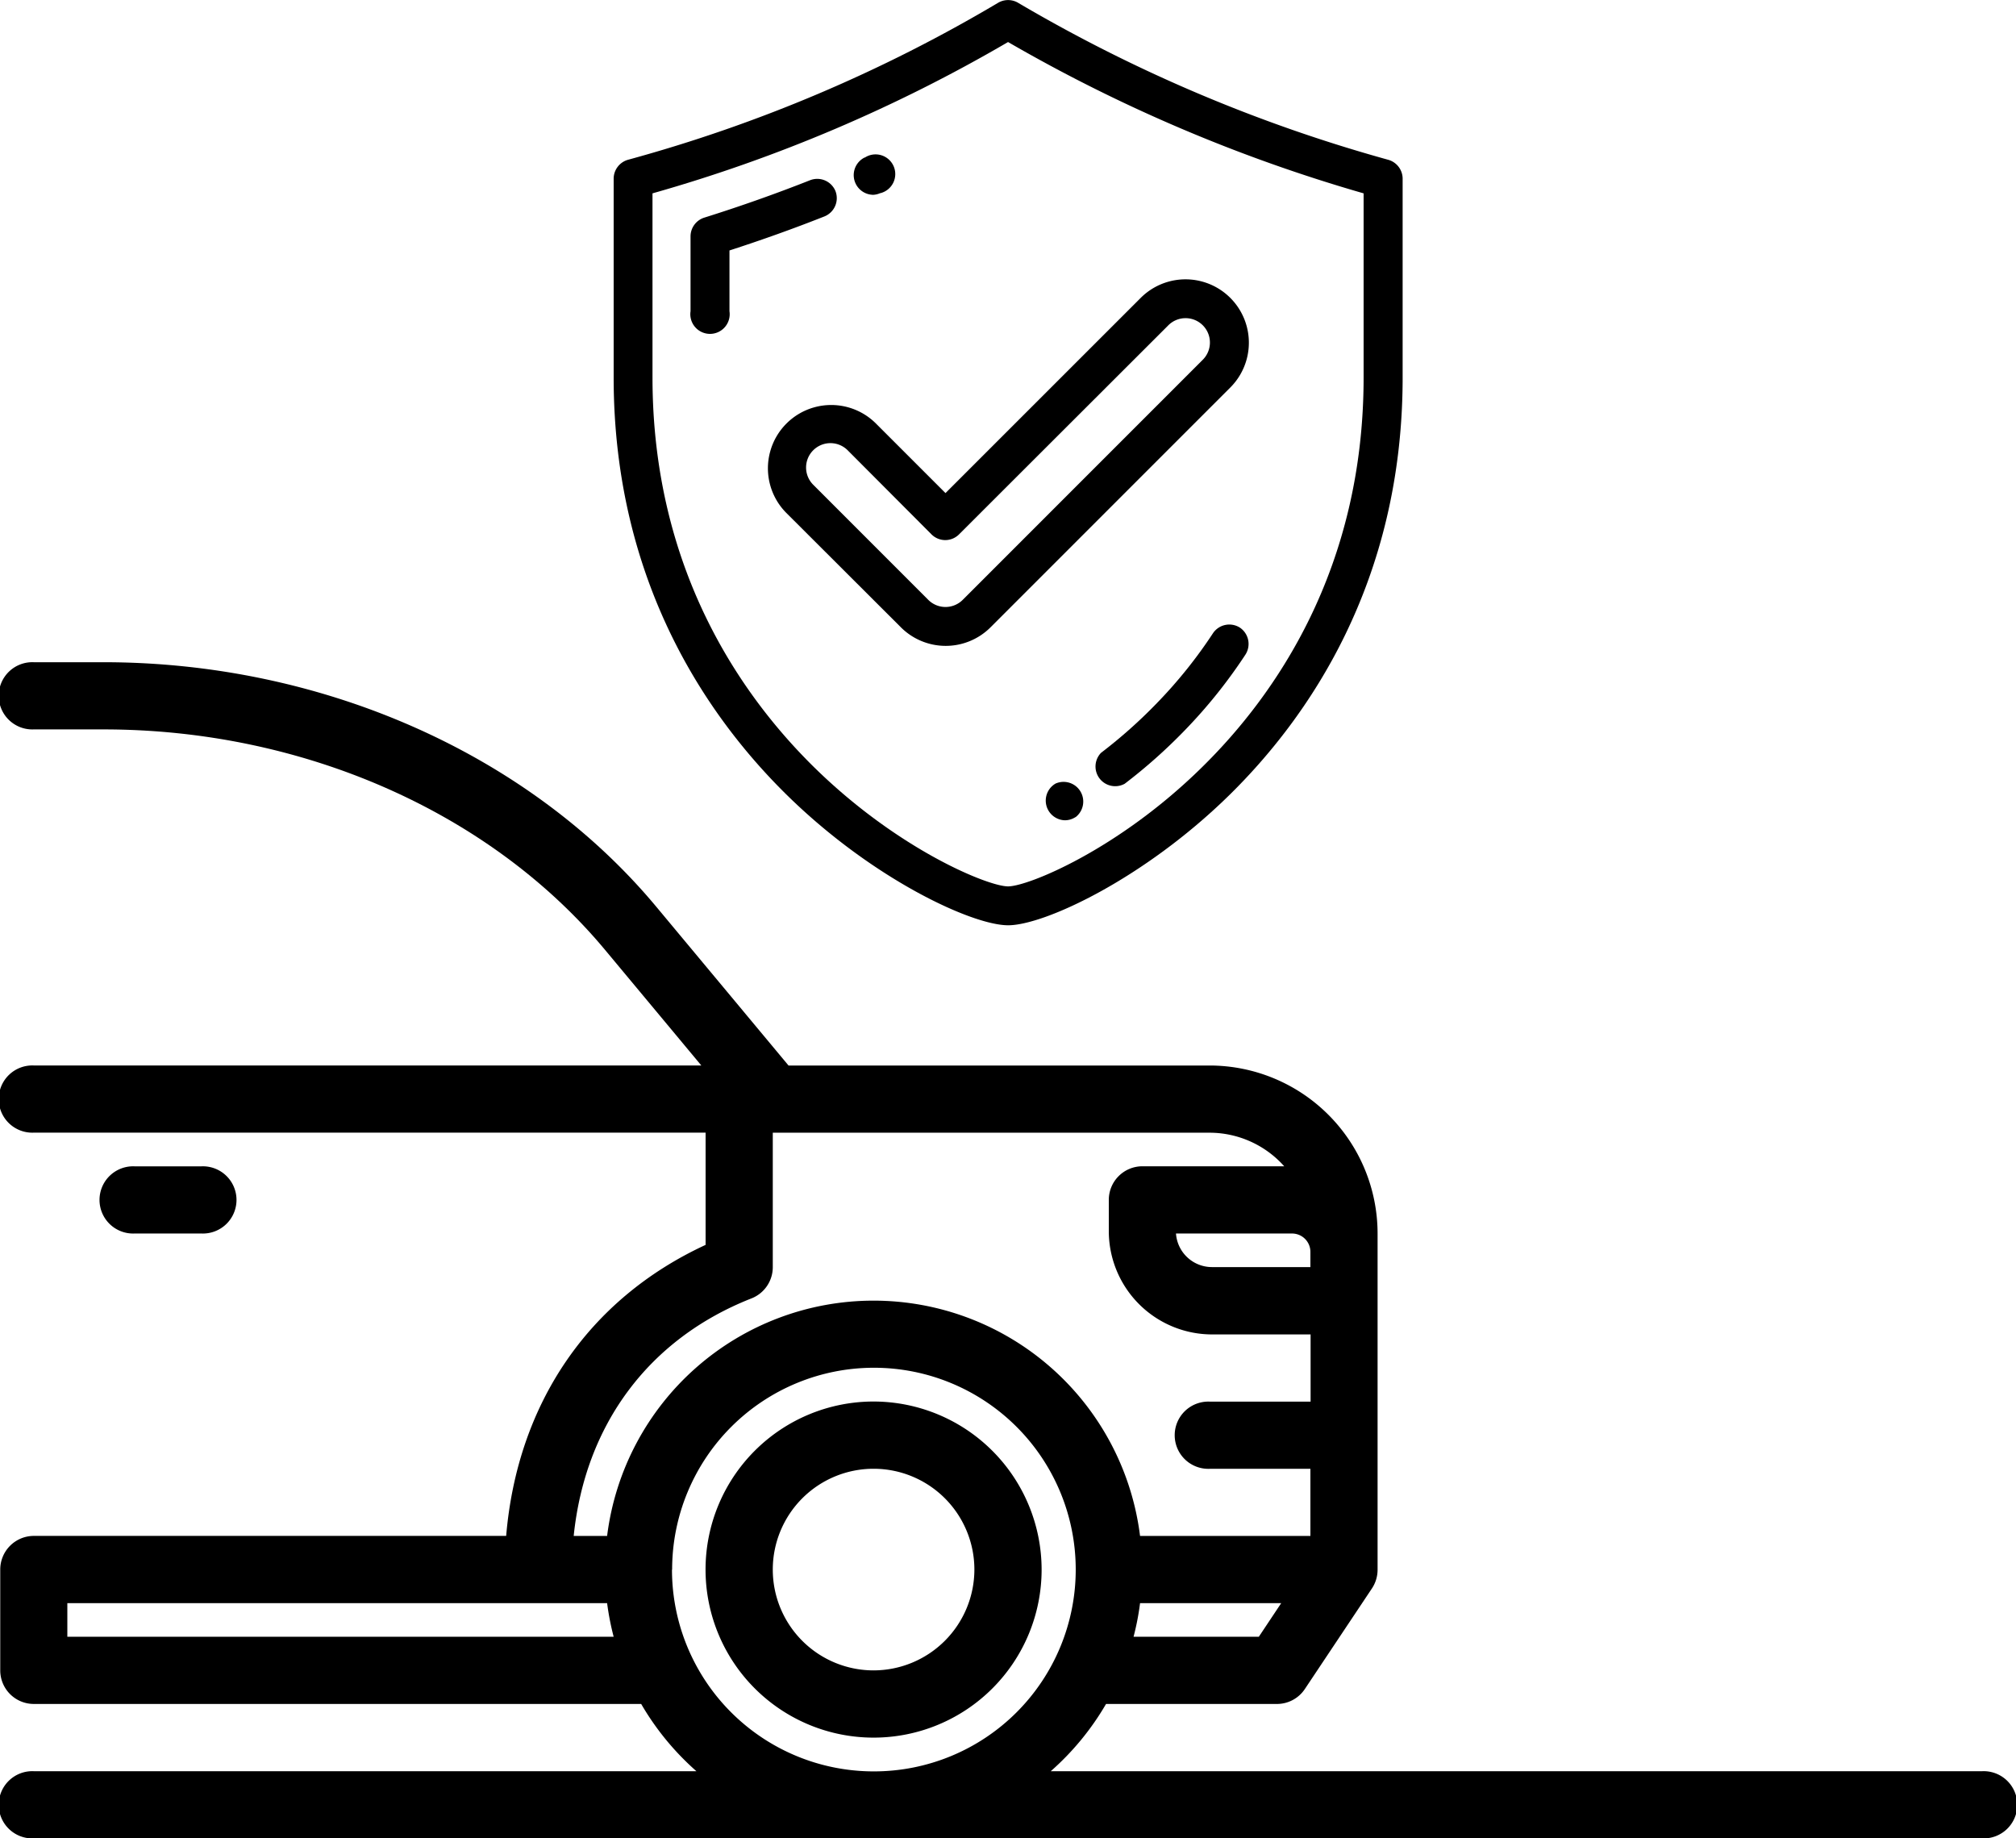 <svg id="railway" xmlns="http://www.w3.org/2000/svg" viewBox="0 0 409.6 373.47"><path d="M225.44,343.49a34.14,34.14,0,1,0,34.14,34.14A34.18,34.18,0,0,0,225.44,343.49Zm0,54.62a20.48,20.48,0,1,1,20.48-20.48A20.51,20.51,0,0,1,225.44,398.11Z" transform="translate(-47.95 -58.77)"/><path d="M88.91,309.36a6.83,6.83,0,1,0,0-13.65H75.26a6.83,6.83,0,1,0,0,13.65Z" transform="translate(-47.95 -58.77)"/><path d="M315,418.59H261.44a55,55,0,0,0,11.23-13.66h34.69a6.81,6.81,0,0,0,5.68-3l13.66-20.48a6.88,6.88,0,0,0,1.14-3.78V309.35a34.15,34.15,0,0,0-34.12-34.12H208.16L181.31,243c-25.93-31.12-67.94-49.7-112.36-49.7H54.78a6.83,6.83,0,1,0,0,13.65H69c40.42,0,78.5,16.75,101.88,44.79l19.56,23.48H54.78a6.83,6.83,0,1,0,0,13.65H191.31v22.8c-23.78,11-38.24,32.24-40.52,59.12h-96A6.83,6.83,0,0,0,48,377.63v20.48a6.82,6.82,0,0,0,6.83,6.82H178.22a55,55,0,0,0,11.22,13.66H54.78a6.83,6.83,0,1,0,0,13.65H450.72a6.83,6.83,0,1,0,0-13.65h-28.1M303.71,391.28H278.26a53.17,53.17,0,0,0,1.32-6.83h28.68Zm10.48-78.2v3.1h-20a7.33,7.33,0,0,1-7.31-6.82h23.57A3.73,3.73,0,0,1,314.19,313.08Zm-113.56,9.46a6.82,6.82,0,0,0,4.33-6.36v-27.3h88.76a20.34,20.34,0,0,1,15.15,6.82H280.06a6.83,6.83,0,0,0-6.83,6.83v6.33a21,21,0,0,0,21,21h20v13.65H293.71a6.83,6.83,0,1,0,0,13.65h20.48V370.8H279.58a54.56,54.56,0,0,0-108.28,0h-6.79C166.83,348.25,179.73,330.76,200.63,322.54Zm-139,68.74v-6.83H171.3a55,55,0,0,0,1.33,6.83Zm122.88-13.65a41,41,0,1,1,41,41A41,41,0,0,1,184.48,377.63Z" transform="translate(-47.95 -58.77)"/><path d="M202.52,220.8" transform="translate(-47.95 -58.77)"/><path d="M330,91.23a312.34,312.34,0,0,1-75.23-31.91,4,4,0,0,0-4,0,304.15,304.15,0,0,1-75.23,31.91,4,4,0,0,0-2.91,3.82v40.4c0,41.6,19.19,69.14,35.29,84.92,17.34,17,37.53,26.37,44.86,26.37s27.52-9.39,44.86-26.37c16.1-15.78,35.29-43.32,35.29-84.92V95A4,4,0,0,0,330,91.23Zm-5,44.22c0,38.85-17.9,64.55-32.92,79.27-17,16.7-35.27,24.12-39.32,24.12s-22.28-7.42-39.32-24.12c-15-14.72-32.92-40.42-32.92-79.27V98.05a311.22,311.22,0,0,0,72.24-30.74A321.73,321.73,0,0,0,325,98.05Z" transform="translate(-47.95 -58.77)"/><path d="M217.7,97.6a4,4,0,0,0-5.13-2.23c-7.06,2.79-14.31,5.35-21.55,7.62a4,4,0,0,0-2.77,3.77V122a4,4,0,1,0,7.91,0V109.65c6.49-2.1,13-4.42,19.31-6.92A4,4,0,0,0,217.7,97.6Z" transform="translate(-47.95 -58.77)"/><path d="M225.21,98.35A3.91,3.91,0,0,0,226.8,98l.07,0a4,4,0,1,0-3.19-7.23l-.07,0a4,4,0,0,0,1.6,7.57Z" transform="translate(-47.95 -58.77)"/><path d="M299.86,186.27a4,4,0,0,0-5.47,1.15A95.72,95.72,0,0,1,283,201.61a100.34,100.34,0,0,1-11.34,10.09,4,4,0,0,0,4.8,6.29,108.57,108.57,0,0,0,12.23-10.88A103.88,103.88,0,0,0,301,191.74,4,4,0,0,0,299.86,186.27Z" transform="translate(-47.95 -58.77)"/><path d="M262.5,217.9l-.23.14a4,4,0,0,0,2,7.37,3.91,3.91,0,0,0,2-.53l.27-.15a4,4,0,0,0-4-6.83Z" transform="translate(-47.95 -58.77)"/><path d="M225.8,144.69a12.86,12.86,0,0,0-18.19,18.18L231,186.22a12.88,12.88,0,0,0,18.19,0l48.74-48.74A12.86,12.86,0,1,0,279.7,119.3l-39.65,39.64Zm59.49-19.8a4.95,4.95,0,1,1,7,7l-48.74,48.74a4.95,4.95,0,0,1-7,0l-23.34-23.35a4.95,4.95,0,1,1,7-7l17,17.05a3.95,3.95,0,0,0,5.59,0Z" transform="translate(-47.95 -58.77)"/></svg>